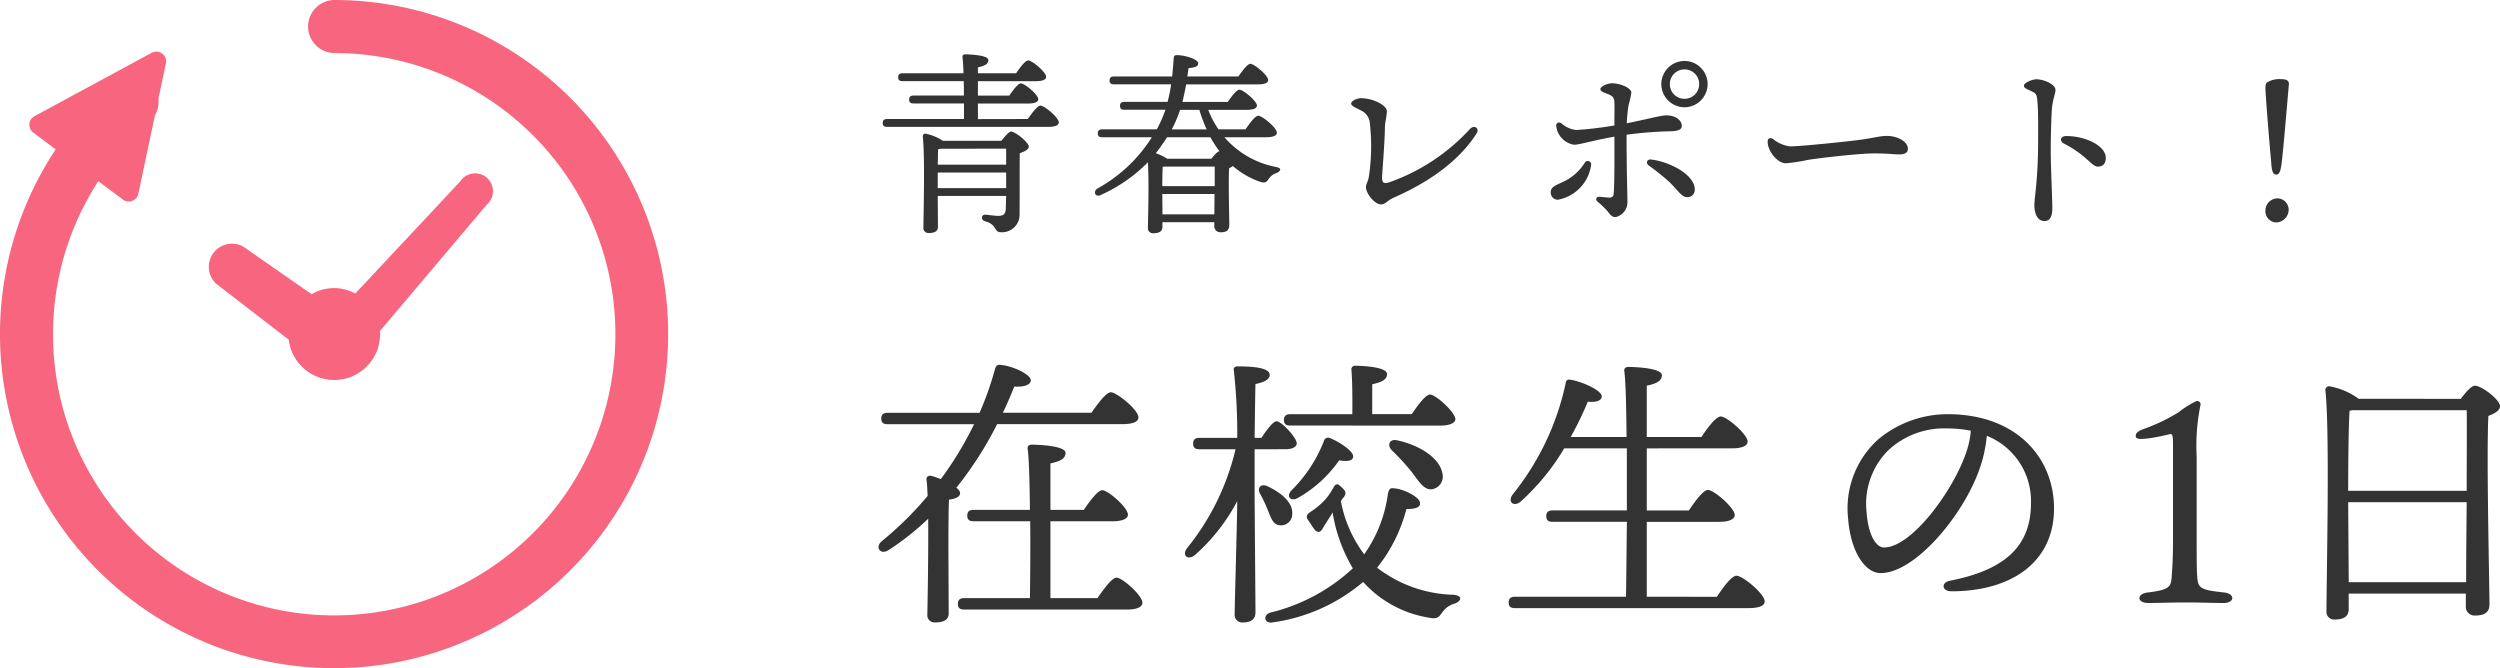 <svg xmlns="http://www.w3.org/2000/svg" width="228.241" height="61" viewBox="0 0 228.241 61">
  <g id="ttl_campuslife" transform="translate(1327 -5333)">
    <path id="パス_180259" data-name="パス 180259" d="M-62.388-2.826V-4.248h6.246v1.422Zm6.246-3.6v1.458h-6.246c.018-.576.018-1.116.036-1.4.09-.018.162-.036.234-.054Zm-5.778-.72A4.383,4.383,0,0,0-63.5-7.794a.223.223,0,0,0-.252.234c.2,1.908.072,6.876.054,8.334a.455.455,0,0,0,.5.5c.558,0,.828-.18.828-.576l-.018-2.808h6.246c-.018.468-.018.9-.036,1.224-.036.432-.216.594-.684.594-.324,0-1.044-.108-1.206-.108-.342,0-.414.468-.018.594,1.206.342.774,1.008,1.476,1.008A1.6,1.6,0,0,0-54.918-.306c.018-1.944,0-4.23.018-5.706.432-.144.828-.342.828-.612,0-.342-1.206-1.368-1.656-1.368-.126,0-.558.468-.846.846Zm3.2-1.98v-1.422h4.572c.648,0,.936-.144.936-.4,0-.414-1.242-1.44-1.584-1.44-.252,0-.7.594-1.062,1.116h-2.862v-1.314h5.256c.666,0,.972-.144.972-.4,0-.432-1.278-1.494-1.638-1.494-.27,0-.738.63-1.1,1.17h-3.492v-.54c.558-.126.954-.27.954-.666,0-.468-1.8-.522-2.106-.522-.162,0-.27.09-.252.252.036.342.072.864.09,1.476h-5.562c-.234,0-.4.09-.4.36,0,.288.162.36.4.36h5.58c.018.414.018.864.018,1.314H-64.6c-.234,0-.4.09-.4.36,0,.288.162.36.4.36h4.608v1.422h-7.02c-.234,0-.4.09-.4.36,0,.288.162.36.4.36h14.67c.72,0,1.008-.162,1.008-.414,0-.432-1.314-1.53-1.674-1.53-.27,0-.774.666-1.152,1.224ZM-41.868-.432l-.018-1.836v-.018h4.77l-.018,1.854Zm-.018-2.574c0-.612.018-1.422.036-1.764l.108-.018H-37.1v1.782Zm.432-4.464h3.96a10.363,10.363,0,0,0,.828,1.278c-.18.018-.486.36-.738.684h-4.032a4.675,4.675,0,0,0-1.044-.5c.324-.414.612-.828.882-1.242Zm2.952-2.5a13.035,13.035,0,0,0,.666,1.782h-3.186a11.028,11.028,0,0,0,.756-1.782Zm6.066,2.5c.72,0,1.008-.162,1.008-.414,0-.45-1.332-1.548-1.692-1.548-.288,0-.774.666-1.17,1.242h-2.466a8.377,8.377,0,0,1-.936-1.782H-34.2c.666,0,.954-.144.954-.4-.018-.414-1.26-1.44-1.6-1.44-.252,0-.7.594-1.062,1.116h-4.14c.126-.5.234-1.044.342-1.6h6.516c.684,0,.972-.144.972-.4-.018-.432-1.278-1.476-1.62-1.476-.27,0-.72.612-1.1,1.152H-39.6l.108-.756c.648-.072.882-.162.882-.45,0-.378-1.3-.756-1.944-.738-.18,0-.27.054-.288.234-.036.594-.09,1.17-.144,1.71H-46.3c-.234,0-.4.09-.4.36,0,.288.162.36.4.36h5.22a14,14,0,0,1-.324,1.6h-3.942c-.234,0-.4.09-.4.36,0,.288.162.36.4.36H-41.6A11.208,11.208,0,0,1-42.39-8.19h-4.986c-.234,0-.4.09-.4.36,0,.288.162.36.4.36h4.536a13.684,13.684,0,0,1-5,4.7c-.432.342-.09.846.4.54A14.11,14.11,0,0,0-43.2-5.184c.108,1.872.018,4.86,0,5.976a.455.455,0,0,0,.5.5c.54,0,.828-.18.828-.576V.288h4.734V.594a.55.55,0,0,0,.558.612c.5,0,.81-.126.81-.684,0-.7-.09-3.852-.018-5.166a1.552,1.552,0,0,0,.342-.2,7.564,7.564,0,0,0,2.43,1.422c.522.18.648.054.846-.252a1.4,1.4,0,0,1,.738-.54c.324-.144.522-.432-.072-.54A8.322,8.322,0,0,1-36.216-7.47Zm11.25,4.122c-.522.162-.666.018-.63-.612.09-1.3.252-3.492.252-4.374,0-.468.18-1.08.18-1.512,0-.54-1.26-1.188-2.358-1.188-.324,0-.9.216-.9.5,0,.216.486.4.882.612a1.409,1.409,0,0,1,.828,1.224,18.693,18.693,0,0,1-.09,4.788c-.072.522-.27.666-.27,1.008,0,.558.792,1.566,1.368,1.566.414,0,.576-.36,1.152-.612,3.474-1.53,6.066-3.492,7.578-5.868.306-.468-.2-.828-.612-.4A18.179,18.179,0,0,1-21.186-3.348Zm17.874-1.8a4.7,4.7,0,0,1-1.53,1.512c-.774.468-1.584.558-1.584,1.188a.654.654,0,0,0,.648.684A3.745,3.745,0,0,0-2.736-4.932.312.312,0,0,0-3.312-5.148ZM4.3-8.01c.828,0,1.242-.126,1.242-.486,0-.558-.612-.972-1.422-.972-.5,0-2.07.432-3.6.72A13.579,13.579,0,0,1,.684-10.4a8.6,8.6,0,0,0,.252-1.134c0-.45-1.044-.864-1.764-.864-.342,0-1.062.252-1.062.54,0,.2.27.288.648.432.468.18.612.324.63.774.018.342,0,1.386,0,2.106a33.028,33.028,0,0,1-3.456.414,2.4,2.4,0,0,1-1.386-.612c-.234-.162-.5-.036-.468.252A1.951,1.951,0,0,0-4.3-6.786c.522,0,1.566-.36,3.69-.738,0,1.6.018,4.554-.072,5.22a.334.334,0,0,1-.378.342c-.2,0-.648-.054-.918-.072-.288-.018-.414.252-.144.468a7.665,7.665,0,0,1,.864.828c.234.288.378.558.756.558A1.4,1.4,0,0,0,.576-1.674C.576-2.3.5-4.428.5-7.7A34.961,34.961,0,0,1,4.3-8.01ZM2.754-5.436c-.4-.054-.522.324-.234.54A21.913,21.913,0,0,1,4.392-3.4C5.22-2.592,5.526-2,6.03-2a.677.677,0,0,0,.7-.684C6.732-4.068,4.41-5.238,2.754-5.436ZM5.8-10.98a1.337,1.337,0,0,1-1.35-1.35A1.333,1.333,0,0,1,5.8-13.662,1.329,1.329,0,0,1,7.128-12.33,1.333,1.333,0,0,1,5.8-10.98Zm0-3.456A2.124,2.124,0,0,0,3.672-12.33,2.128,2.128,0,0,0,5.8-10.206,2.124,2.124,0,0,0,7.9-12.33,2.12,2.12,0,0,0,5.8-14.436Zm8.082,7.128c-.288-.18-.5-.054-.5.252,0,.846.882,1.962,1.656,1.962a14.735,14.735,0,0,0,2-.306c.846-.144,4.644-.594,6.048-.594,1.35,0,1.692.09,2.358.09.558,0,.738-.234.738-.5,0-.774-1.134-1.188-1.872-1.188-.72,0-1.134.18-2.664.378-1.242.162-5.256.576-6.21.576A2.959,2.959,0,0,1,13.878-7.308Zm24.03-5.454c-.378,0-1.134.324-1.134.576,0,.234.216.288.738.54.324.162.432.234.486.828.09,1.008.072,1.962.072,3.672,0,3.546-.342,5.166-.342,5.85,0,.936.36,1.476.918,1.476.45,0,.72-.324.72-1.17,0-.828-.144-3.726-.144-5.328,0-1.116.036-2.43.09-3.51s.342-1.548.342-1.962C39.654-12.33,38.556-12.762,37.908-12.762Zm2.52,5.868c2.142,1.116,2.52,2.106,3.1,2.106.522,0,.72-.36.72-.792,0-1.134-1.89-2-3.6-2C40.068-7.578,40.014-7.11,40.428-6.894Zm20.538-5.382c.036-.4-.27-.5-.756-.5a2.188,2.188,0,0,0-1.188.27c-.18.09-.2.306-.2.558,0,.558.378,5.22.522,6.7.054.9.162,1.188.468,1.188.27,0,.4-.306.486-1.026C60.48-6.444,60.822-10.728,60.966-12.276ZM59.958-1.89A1.118,1.118,0,0,0,58.824-.756a1.016,1.016,0,0,0,.99,1.062,1.172,1.172,0,0,0,1.134-1.17A1.043,1.043,0,0,0,59.958-1.89Z" transform="translate(-1179 5353)" fill="#333"/>
    <path id="パス_180260" data-name="パス 180260" d="M-53.573-16.276c1.066,0,1.508-.234,1.508-.624,0-.676-1.976-2.288-2.522-2.288-.416,0-1.17,1.014-1.768,1.872h-8.086c.39-.806.728-1.612,1.04-2.392.91.052,1.508-.156,1.508-.572,0-.52-1.56-1.274-2.678-1.4-.364-.052-.494.026-.6.416a28.679,28.679,0,0,1-1.4,3.952h-8.4c-.338,0-.572.13-.572.52,0,.416.234.52.572.52h7.9a31.1,31.1,0,0,1-3.042,5.018,6.336,6.336,0,0,0-.91-.312c-.234-.026-.442.13-.39.364.052.39.078.884.1,1.482a31.057,31.057,0,0,1-4.16,4.108c-.676.546-.182,1.326.6.832a24.641,24.641,0,0,0,3.614-2.86c.026,3.276-.052,7.358-.078,8.736a.658.658,0,0,0,.728.728c.806,0,1.222-.26,1.222-.832l-.026-5.694c0-.624,0-3.718.052-4.68.546-.078,1.014-.234,1.014-.6,0-.156-.13-.312-.338-.494a33.028,33.028,0,0,0,3.718-5.8ZM-60.1-.39V-7.41H-54.4c.858,0,1.378-.234,1.378-.6,0-.65-1.82-2.236-2.34-2.236-.416,0-1.118.962-1.69,1.794H-60.1v-4.238c.806-.182,1.378-.39,1.378-.962,0-.676-2.652-.754-3.094-.754-.234,0-.39.13-.364.364.13.936.182,3.146.208,5.59h-5.148c-.338,0-.572.13-.572.52,0,.416.234.52.572.52h5.174c.026,2.548,0,5.252-.026,7.02h-6.006c-.338,0-.572.13-.572.52,0,.416.234.52.572.52h14.9C-52.221.65-51.7.416-51.7.026c0-.65-1.82-2.288-2.366-2.288-.416,0-1.144,1.014-1.742,1.872Zm35.62-15.756c.832,0,1.352-.234,1.352-.6-.026-.624-1.794-2.236-2.314-2.236-.39,0-1.118.962-1.664,1.794h-3.614v-2.73c.806-.182,1.352-.39,1.352-.936,0-.676-2.444-.754-2.886-.754a.327.327,0,0,0-.364.39c.078.936.1,2.7.078,4.03h-5.668c-.338,0-.572.13-.572.52,0,.416.234.52.572.52Zm-3.926,1.352c-.754-.182-.988.442-.52.91a21.551,21.551,0,0,1,1.794,1.95c.754,1.014,1.2,1.742,1.95,1.586a1.177,1.177,0,0,0,.858-1.482C-24.609-13.234-26.429-14.352-28.405-14.794Zm-6.734.078a12.95,12.95,0,0,1-2.99,4.524c-.468.546,0,1.014.624.65a11.507,11.507,0,0,0,3.77-3.432c.754.13,1.248.052,1.274-.338.052-.494-1.274-1.352-2.106-1.69A.4.4,0,0,0-35.139-14.716Zm-3.484.728c.494,0,1.014-.156,1.014-.546-.026-.52-1.378-2-1.846-2-.312,0-.884.754-1.378,1.508h-.624c.026-1.976.052-4.03.078-4.914.78-.156,1.3-.416,1.3-.832,0-.624-1.352-.78-2.938-.78-.234,0-.39.13-.338.364a53,53,0,0,1,.312,6.162H-46.5c-.338,0-.572.13-.572.52,0,.416.234.52.572.52h3.3a22.5,22.5,0,0,1-4.42,9.022c-.52.676.078,1.17.728.624a17.3,17.3,0,0,0,3.848-4.914c-.026,2.5-.234,9.256-.234,10.3a.693.693,0,0,0,.754.78c.806,0,1.144-.338,1.144-.936,0-1.092-.078-9.386-.078-11.154v-3.718Zm-.546,6.942A1.018,1.018,0,0,0-38.025-8.06c.1-1.066-1.04-1.976-2.262-2.548-.624-.286-.962.182-.676.676a12.726,12.726,0,0,1,.7,1.482C-39.949-7.722-39.819-7.124-39.169-7.046ZM-23.309-.7a11.922,11.922,0,0,1-6.968-2.47A14.233,14.233,0,0,0-27.6-8.528c.858,0,1.248-.156,1.248-.52.026-.546-1.508-1.352-2.5-1.378-.26-.026-.364.156-.442.546a12.347,12.347,0,0,1-2.158,5.486,11.591,11.591,0,0,1-2.132-4.862,1.908,1.908,0,0,1,.26-.338c.286-.416.156-.6-.208-.936-.416-.416-.546-.286-.78.13a5.382,5.382,0,0,1-.728,1.04,7.034,7.034,0,0,1-1.352,1.118c-.364.26-.364.442-.182.728.208.286.442.676.624.91.26.234.468.234.676-.1.234-.416.65-1.014.936-1.508a14.606,14.606,0,0,0,1.846,5.1A16.906,16.906,0,0,1-40.053.936c-.676.234-.52,1.04.26.884a16.166,16.166,0,0,0,8.242-3.692,10.278,10.278,0,0,0,5.928,3.25c.832.182.988-.026,1.274-.442A2.056,2.056,0,0,1-23.179.1C-22.555-.13-22.451-.624-23.309-.7ZM-5.655-.52V-7.358h6.6c.91,0,1.43-.234,1.43-.624,0-.65-1.9-2.288-2.444-2.288-.416,0-1.17,1.014-1.742,1.872H-5.655v-5.668H2.093c.962,0,1.456-.234,1.456-.624,0-.65-1.9-2.288-2.444-2.288-.442,0-1.2,1.014-1.768,1.872H-5.655v-4.68c.806-.182,1.378-.39,1.378-.962,0-.676-2.626-.754-3.068-.754-.234,0-.39.13-.364.364.13.936.182,3.224.208,6.032h-5.1a29.083,29.083,0,0,0,1.56-3.224c.754.078,1.274-.078,1.274-.494-.026-.572-1.924-1.378-2.86-1.508-.26-.052-.416.052-.442.364A24.231,24.231,0,0,1-17.9-9.854c-.494.676.1,1.17.728.65a20.823,20.823,0,0,0,3.978-4.862h5.72V-8.4h-6.786c-.338,0-.572.13-.572.52,0,.416.234.52.572.52h6.786C-7.5-4.55-7.527-2.028-7.553-.52h-10.14c-.338,0-.572.13-.572.52,0,.416.234.52.572.52H3.575C4.667.52,5.109.286,5.109-.1c0-.676-2-2.34-2.574-2.34-.442,0-1.2,1.04-1.794,1.924Zm29.12-13.052C22.243-10.088,18.5-5.018,16-5.018c-.754,0-1.456-1.222-1.586-3.224a6.879,6.879,0,0,1,2.054-5.72,7.483,7.483,0,0,1,5.278-1.924,11.534,11.534,0,0,1,2.184.208A8.117,8.117,0,0,1,23.465-13.572Zm-1.638-3.614a9.906,9.906,0,0,0-6.37,2.314,8.479,8.479,0,0,0-2.73,7.228c.234,3.068,1.586,4.966,2.964,4.966,3.12,0,7.462-5.174,8.97-9.334a12.538,12.538,0,0,0,.728-3.2,6.406,6.406,0,0,1,4.03,6.188c0,4.264-2.912,6.162-7.41,7.046-.806.156-.754.962.156.962,5.356,0,9.36-2.574,9.36-7.566C31.525-13.26,28.041-17.186,21.827-17.186ZM44.6-2.34c-.052-.52-.052-1.976-.052-3.328v-7.644a18.6,18.6,0,0,1,.338-4.654.312.312,0,0,0-.364-.416,8.381,8.381,0,0,0-1.612,1.014,16.718,16.718,0,0,1-3.2,1.534c-.364.13-.728.312-.728.624,0,.338.416.312,1.17.234a19.787,19.787,0,0,0,1.95-.39c.234-.052.286.13.286,1.014v8.684c0,1.716-.078,2.782-.13,3.432C42.185-1.4,42-1.144,40.105-.91c-1.066.1-1.04.962.026.962C41.093.052,42.237,0,43.615,0c1.4,0,2.34.052,3.38.052,1.066,0,1.066-.858.052-.962C44.863-1.144,44.681-1.3,44.6-2.34Zm13.832.494-.052-7.306H69.2c-.026,2.73-.052,5.46-.052,7.306Zm-.052-8.346c0-1.846.026-5.928.13-7.306l.26-.052H69.2c.026,1.222,0,4.186,0,7.358Zm.962-8.4a6.512,6.512,0,0,0-2.678-1.144.34.34,0,0,0-.364.364c.416,3.77.1,17.03.1,20.15a.7.7,0,0,0,.78.78c.858,0,1.248-.338,1.248-.936V-.806H69.121V.312a.8.8,0,0,0,.832.884c.754,0,1.326-.208,1.326-1.014,0-1.924-.286-13.39-.1-17.212.572-.208,1.066-.494,1.066-.884,0-.6-1.69-1.872-2.288-1.872-.338,0-.858.624-1.3,1.2Z" transform="translate(-1171 5388)" fill="#333"/>
    <g id="時間経過のアイコン_1" data-name="時間経過のアイコン 1" transform="translate(-1327 5333)">
      <path id="パス_83184" data-name="パス 83184" d="M160.3,143.237l6.659,5.136a4.185,4.185,0,0,0,8.339-.514c0-.09-.021-.173-.026-.262l9.758-11.544a1.626,1.626,0,1,0-2.405-2.141l-9.589,10.244a4.048,4.048,0,0,0-3.986.065l-6.27-4.366a2.117,2.117,0,0,0-2.478,3.381Z" transform="translate(-140.599 -117.359)" fill="#f7657e"/>
      <path id="パス_83185" data-name="パス 83185" d="M30.5,0a2.421,2.421,0,0,0,0,4.841,25.672,25.672,0,1,1-21.525,11.7l2.247,1.679a.893.893,0,0,0,1.407-.53l1.512-7.151a2.417,2.417,0,0,0,.32-1.516l.684-3.232a.891.891,0,0,0-1.3-.968L3.15,10.607a.894.894,0,0,0-.11,1.5l2.046,1.529A30.5,30.5,0,1,0,30.5,0Z" transform="translate(0)" fill="#f7657e"/>
    </g>
  </g>
</svg>
